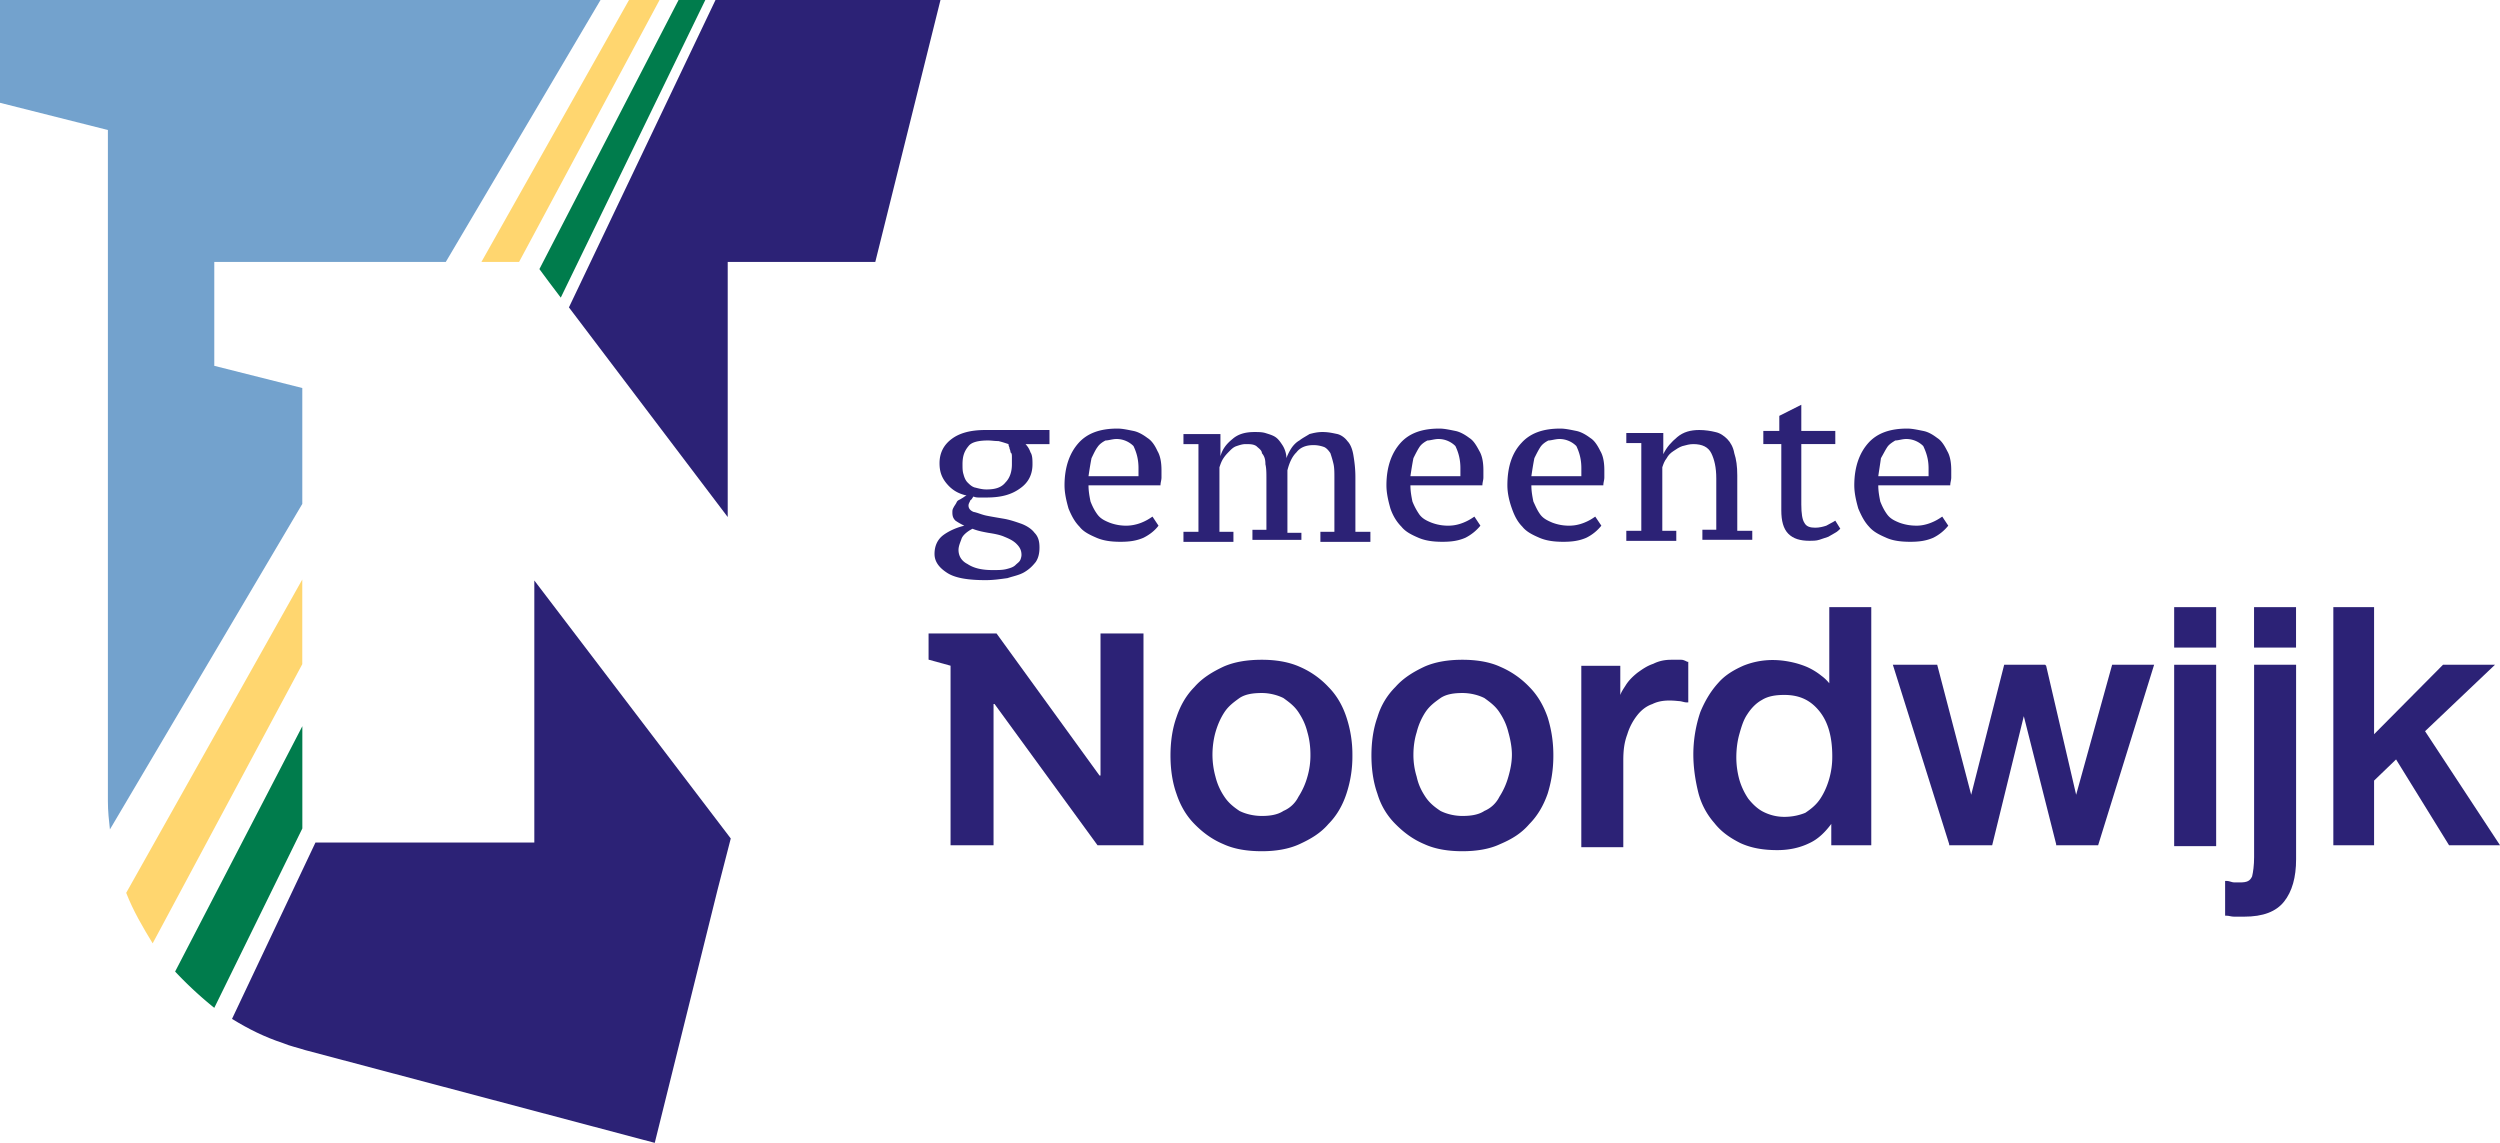 <svg xmlns="http://www.w3.org/2000/svg" width="210" height="96" viewBox="0 0 210 96"><g><g><g><g><g><path fill="#2c2276" d="M81.355 37.474c.252-.338.84-.474 1.645-.474.286 0 .538.051.874.051.336.085.588.17.84.254 0 .17.084.254.084.339 0 .084.084.169.084.356.118.067.118.236.118.405V39c0 .675-.202 1.183-.538 1.522-.336.423-.84.592-1.596.592-.42 0-.755-.114-1.007-.17-.252-.084-.42-.253-.588-.422-.168-.17-.271-.424-.336-.678-.084-.254-.084-.507-.084-.844 0-.68.149-1.102.504-1.526zM85.721 47c-.084.209-.252.293-.42.463-.167.169-.42.253-.755.338-.336.085-.672.085-1.176.085-.923 0-1.595-.17-2.099-.508-.504-.254-.756-.677-.756-1.185 0-.339.168-.677.252-.931.084-.262.42-.593.924-.847.42.17.84.254 1.309.339.538.084 1 .17 1.378.338.42.17.756.339 1.007.593.252.254.42.508.42.931 0 .17-.084.384-.084.384zm2.435-10.88h-5.374c-1.26 0-2.183.254-2.855.762-.671.508-1.007 1.185-1.007 2.031 0 .677.168 1.185.588 1.693.42.508.923.847 1.679 1.016-.187.085-.252.17-.42.254-.168.124-.336.124-.42.338-.084.17-.168.254-.252.424-.095.169-.095.254-.095.423 0 .339.095.508.263.677.252.17.42.262.737.423-.737.17-1.408.508-1.828.839-.42.346-.672.854-.672 1.531 0 .678.42 1.185 1.092 1.609.671.423 1.763.592 3.19.592.672 0 1.218-.084 1.848-.17.504-.168 1.007-.253 1.427-.507.42-.254.672-.508.943-.846.233-.339.317-.762.317-1.209 0-.484-.084-.908-.42-1.246-.252-.339-.672-.593-1.092-.754-.503-.177-1.007-.347-1.511-.431-.504-.085-1.008-.17-1.428-.254-.42-.085-.755-.254-1.091-.315-.252-.108-.42-.278-.42-.532 0-.169.084-.254.168-.468.084 0 .168-.209.252-.293.168.084.336.084.504.084h.587c1.26 0 2.134-.254 2.855-.791.672-.478 1.008-1.156 1.008-2 0-.34 0-.764-.168-1a1.781 1.781 0 0 0-.42-.695h2.016z"/></g><g><path fill="#2c2276" d="M95.214 37.469c.252.531.42 1.1.42 1.862V40h-4.199c.084-.584.168-1.092.252-1.515.168-.339.313-.677.504-.931.168-.254.42-.424.672-.554.252 0 .588-.124.923-.124.588 0 1.092.254 1.428.593zm1.595 5.925c-.252.17-.504.339-.923.508-.42.17-.886.254-1.26.254a3.897 3.897 0 0 1-1.427-.254c-.42-.17-.756-.339-1.008-.677-.252-.339-.42-.677-.588-1.1-.084-.424-.168-.847-.168-1.355h6.046c0-.254.084-.423.084-.677V39.5c0-.592-.084-1.185-.336-1.608-.229-.508-.504-.892-.84-1.1-.335-.254-.755-.508-1.175-.593-.42-.084-.924-.199-1.344-.199-1.427 0-2.519.369-3.274 1.215-.756.847-1.176 2.032-1.176 3.555 0 .677.168 1.355.336 1.947.244.593.504 1.1.924 1.524.32.423.84.677 1.427.93.588.255 1.26.34 2.015.34.756 0 1.344-.085 1.932-.34.503-.253.946-.592 1.26-1.015z"/></g><g><path fill="#2c2276" d="M109.318 45.347h-4.114v-.846h1.175v-4.233c0-.508 0-.93-.084-1.268 0-.425-.083-.678-.295-.932 0-.254-.292-.424-.46-.593-.252-.17-.54-.17-.924-.17-.252 0-.504.085-.756.17s-.42.254-.587.423c-.168.17-.336.339-.504.593-.168.254-.252.509-.336.762v5.417h1.175v.846H99.41v-.846h1.26v-7.364h-1.26v-.847h3.107v1.863c.168-.593.483-1.016 1.007-1.44.476-.423 1.092-.592 1.848-.592.336 0 .628 0 .923.085.252.084.588.169.84.338.252.17.42.423.588.677.168.254.336.677.336 1.1.084-.253.252-.592.42-.846.168-.254.42-.508.671-.644.252-.202.588-.371.85-.54.326-.085.662-.17 1.082-.17.504 0 .84.085 1.26.17.335.084.658.338.839.592.252.254.42.677.504 1.185.084.508.168 1.1.168 1.862v4.57h1.26v.847h-4.2v-.846h1.176v-4.571c0-.423 0-.846-.089-1.185-.079-.339-.163-.592-.246-.847-.168-.253-.336-.423-.504-.507a2.565 2.565 0 0 0-.924-.17c-.588 0-1.092.17-1.427.61-.336.322-.588.83-.756 1.507v5.247h1.175z"/></g><g><path fill="#2c2276" d="M122.254 37.469c.252.531.42 1.1.42 1.862V40h-4.199c.084-.584.168-1.092.252-1.515.168-.339.336-.677.504-.931.168-.254.42-.424.672-.554.252 0 .588-.124.923-.124.588 0 1.092.254 1.428.593zm1.595 5.925c-.252.17-.503.339-.923.508-.42.17-.84.254-1.26.254a3.896 3.896 0 0 1-1.427-.254c-.42-.17-.756-.339-1.008-.677a5.444 5.444 0 0 1-.588-1.1c-.084-.424-.168-.847-.168-1.355h6.046c0-.254.084-.423.084-.677V39.5c0-.592-.084-1.185-.336-1.608-.269-.508-.504-.892-.84-1.1-.335-.254-.755-.508-1.175-.593-.42-.084-.924-.199-1.344-.199-1.427 0-2.519.369-3.274 1.215-.756.847-1.176 2.032-1.176 3.555 0 .677.168 1.355.336 1.947.204.593.504 1.1.924 1.524.335.423.84.677 1.427.93.588.255 1.26.34 2.015.34.756 0 1.344-.085 1.932-.34a3.897 3.897 0 0 0 1.26-1.015z"/></g><g><path fill="#2c2276" d="M132.414 37.469c.252.531.42 1.1.42 1.862V40h-4.199c.084-.584.168-1.092.252-1.515.168-.339.336-.677.504-.931.168-.254.42-.424.672-.554.252 0 .588-.124.937-.124a2.01 2.01 0 0 1 1.414.593zM134 43.394c-.243.17-.495.339-.914.508-.42.17-.84.254-1.26.254a3.897 3.897 0 0 1-1.427-.254c-.399-.17-.756-.339-1.008-.677-.252-.339-.391-.677-.588-1.1-.084-.424-.168-.847-.168-1.355h6.046c0-.254.084-.423.084-.677V39.5c0-.592-.084-1.185-.336-1.608-.252-.508-.504-.892-.84-1.1-.335-.254-.755-.508-1.175-.593-.414-.084-.924-.199-1.344-.199-1.427 0-2.519.369-3.274 1.215-.796.847-1.176 2.032-1.176 3.555 0 .677.168 1.355.38 1.947.208.593.46 1.1.88 1.524.335.423.84.677 1.427.93.588.255 1.26.34 2.015.34.756 0 1.344-.085 1.932-.34a3.723 3.723 0 0 0 1.26-1.015z"/></g><g><path fill="#2c2276" d="M147.19 45.346H143V44.5h1.167v-4.317c0-.931-.167-1.608-.42-2.116-.252-.508-.747-.762-1.511-.762-.336 0-.588.085-.924.17-.252.084-.504.253-.755.423-.252.169-.42.338-.557.592-.2.254-.283.51-.367.762v5.333h1.175v.846h-4.198v-.846h1.26V37.22h-1.26v-.846h3.107v1.777c.283-.592.672-1.015 1.175-1.438.504-.424 1.108-.593 1.848-.593.504 0 1.007.085 1.343.17.42.084.756.338 1.008.592.252.254.504.677.588 1.185.168.508.252 1.1.252 1.862v4.656h1.26v.761z"/></g><g><path fill="#2c2276" d="M148 36.2h1.461v-1.269L151.31 34v2.2h2.855v1.101h-2.855v5.079c0 .762.084 1.27.252 1.524.168.338.504.423.923.423.336 0 .672-.085.924-.17.252-.157.504-.253.756-.423l.42.677c-.084.085-.252.254-.42.339-.164.085-.42.25-.588.339l-.756.254c-.252.084-.588.084-.82.084-.775 0-1.363-.17-1.783-.592-.42-.424-.588-1.1-.588-1.947V37.3h-1.511v-1.1z"/></g><g><path fill="#2c2276" d="M161.554 37.469c.252.531.446 1.1.446 1.862V40h-4.225c.084-.584.168-1.092.225-1.515.195-.339.363-.677.531-.931.168-.254.469-.424.672-.554.252 0 .588-.124.923-.124.588 0 1.092.254 1.428.593zm1.595 5.925c-.252.17-.503.339-.923.508-.42.17-.84.254-1.226.254-.538 0-1-.085-1.461-.254-.42-.17-.756-.339-1.008-.677-.252-.339-.42-.677-.588-1.1-.084-.424-.168-.847-.168-1.355h6.046c0-.254.084-.423.084-.677V39.5c0-.592-.084-1.185-.336-1.608-.252-.508-.504-.892-.84-1.1-.335-.254-.729-.508-1.175-.593-.42-.084-.924-.199-1.344-.199-1.427 0-2.519.369-3.274 1.215-.756.847-1.176 2.032-1.176 3.555 0 .677.168 1.355.336 1.947.252.593.504 1.1.904 1.524.355.423.86.677 1.447.93.553.255 1.26.34 2.015.34.756 0 1.344-.085 1.932-.34a3.723 3.723 0 0 0 1.26-1.015z"/></g></g><g><g><g><path fill="#2c2276" d="M107.809 68.117c-.504.338-1.176.423-1.809.423-.71 0-1.382-.17-1.886-.423-.504-.339-.924-.677-1.26-1.185a5.187 5.187 0 0 1-.755-1.693 6.932 6.932 0 0 1-.252-1.862c0-.593.084-1.27.252-1.862.168-.593.42-1.186.755-1.693.336-.508.756-.822 1.26-1.185.504-.339 1.175-.424 1.886-.424.633 0 1.305.17 1.809.424.503.363.923.677 1.26 1.185.335.507.587 1.015.755 1.693.176.592.252 1.27.252 1.862a6.36 6.36 0 0 1-.252 1.862 6.132 6.132 0 0 1-.756 1.693 2.477 2.477 0 0 1-1.26 1.185zm3.778-10.412A7.195 7.195 0 0 0 109.152 56c-.924-.41-2.015-.58-3.152-.58-1.214 0-2.306.17-3.23.58-.923.436-1.77.944-2.435 1.705-.671.678-1.175 1.524-1.511 2.54-.336.93-.504 2.031-.504 3.216s.168 2.286.504 3.217c.336 1.016.84 1.862 1.511 2.54.665.676 1.428 1.269 2.435 1.692.924.423 2.016.593 3.23.593 1.137 0 2.228-.17 3.152-.593.924-.423 1.763-.91 2.435-1.693.672-.677 1.176-1.523 1.512-2.54a9.929 9.929 0 0 0 .503-3.216 9.93 9.93 0 0 0-.503-3.216c-.336-1.016-.84-1.862-1.512-2.54z"/></g><g><path fill="#2c2276" d="M124.689 68.117c-.504.338-1.176.423-1.848.423-.671 0-1.343-.17-1.841-.423-.51-.339-.93-.677-1.266-1.185-.335-.508-.587-1.016-.734-1.693a6.193 6.193 0 0 1-.273-1.862c0-.593.084-1.27.273-1.862a5.513 5.513 0 0 1 .734-1.693c.336-.508.756-.822 1.266-1.185.498-.339 1.17-.424 1.841-.424.672 0 1.344.17 1.848.424.503.363.923.677 1.26 1.185.335.507.587 1.015.755 1.693.168.592.296 1.27.296 1.862 0 .677-.128 1.27-.296 1.862a6.132 6.132 0 0 1-.756 1.693 2.477 2.477 0 0 1-1.26 1.185zm3.778-10.412A7.411 7.411 0 0 0 126 56c-.892-.41-2-.58-3.159-.58-1.175 0-2.267.17-3.19.58-.924.436-1.764.944-2.436 1.705a5.96 5.96 0 0 0-1.511 2.54c-.336.93-.504 2.031-.504 3.216s.168 2.286.504 3.217a5.96 5.96 0 0 0 1.511 2.54c.672.676 1.428 1.269 2.435 1.692.924.423 2.016.593 3.191.593 1.159 0 2.267-.17 3.159-.593 1-.423 1.795-.91 2.467-1.693.672-.677 1.176-1.523 1.533-2.54.315-1.015.482-2.03.482-3.216 0-1.185-.167-2.2-.482-3.216-.357-1.016-.861-1.862-1.533-2.54z"/></g><g><path fill="#2c2276" d="M141.227 55.42h-.84c-.504 0-1.007.085-1.511.339-.504.169-.876.423-1.344.761-.42.339-.755.677-1.007 1.1-.168.255-.336.509-.42.763v-2.455h-3.275v15.236h3.527v-7.28c0-.884.084-1.523.336-2.2a4.866 4.866 0 0 1 .84-1.608c.335-.424.755-.762 1.259-.932.672-.338 1.427-.338 2.208-.253.227 0 .479.109.647.109h.168v-3.41h-.084c-.168-.085-.336-.17-.504-.17z"/></g><g><path fill="#2c2276" d="M149.881 68.616c-.672 0-1.26-.169-1.763-.423-.504-.254-.924-.677-1.26-1.1a5.634 5.634 0 0 1-.755-1.609 7.102 7.102 0 0 1-.252-1.862c0-.677.084-1.354.252-1.947.168-.592.335-1.185.671-1.675.336-.525.756-.949 1.226-1.203.538-.338 1.21-.423 1.881-.423 1.26 0 2.183.423 2.94 1.355.755.93 1.09 2.2 1.09 3.809a6.65 6.65 0 0 1-.251 1.862c-.168.6-.42 1.185-.756 1.693s-.756.846-1.26 1.185c-.42.169-1.007.338-1.763.338zM153 56.766a5.44 5.44 0 0 0-1.271-.766 7.33 7.33 0 0 0-1.428-.42c-1.301-.253-2.603-.168-3.863.34-.755.338-1.511.761-2.099 1.438-.588.642-1.091 1.44-1.511 2.455a11.16 11.16 0 0 0-.588 3.555c0 1.1.168 2.201.42 3.217a6.154 6.154 0 0 0 1.34 2.54c.591.761 1.347 1.269 2.187 1.692.923.423 1.93.593 3.106.593.924 0 1.848-.17 2.707-.593.736-.338 1.324-.931 1.828-1.608V71h3.359V51h-3.527v6.397a3.48 3.48 0 0 0-.66-.631z"/></g><g><path fill="#2c2276" d="M174.396 66.76l-2.519-10.835-.084-.085h-3.442l-2.771 10.92-2.855-10.92H159l4.732 15.067V71h3.611L170 60.157l2.717 10.75V71h3.527l4.702-15.16h-3.527z"/></g><g><path fill="#2c2276" d="M182.63 51h3.527v3.396h-3.527z"/></g><g><path fill="#2c2276" d="M182.63 55.84h3.527v15.236h-3.527z"/></g><g><path fill="#2c2276" d="M189.345 72c0 .684-.084 1.277-.168 1.616-.177.384-.42.507-1.007.507h-.504c-.168 0-.42-.123-.588-.123h-.168v2.917h.09c.246 0 .414.083.666.083h.84c1.595 0 2.686-.422 3.358-1.268.672-.847 1.008-2.032 1.008-3.555V55.84h-3.527V72z"/></g><g><path fill="#2c2276" d="M189.34 51h3.527v3.396h-3.527z"/></g><g><path fill="#2c2276" d="M203.705 61.421l5.878-5.586h-4.366l-5.794 5.84V51H196v20h3.423v-5.43l1.847-1.778L205.72 71H210z"/></g></g><g><path fill="#2c2276" d="M92.443 53.21v11.935h-.084l-8.65-11.935H78v2.2l1.847.509V71h3.611V59.135h.084L92.191 71h3.862V53.21z"/></g></g></g><g><g><g><path fill="#2c2276" d="M60.102 0L47.79 25.82 61.128 43.43V22h12.397L79 0z"/></g><g><path fill="#2c2276" d="M44.883 48.76V70.77H26.5L19.49 85.586c1.368.847 2.736 1.524 4.275 2.032.598.254 1.235.383 1.88.593L55 96l5.272-21.25 1.112-4.318z"/></g></g><g><g><path fill="#007c4c" d="M45.31 22.603c.427.593 1.197 1.609 1.795 2.397L59.246 0H57z"/></g><g><path fill="#007c4c" d="M25.397 69.59V61L14.71 81.611A31.913 31.913 0 0 0 18 84.66z"/></g></g><g><g><path fill="#ffd66f" d="M43.603 22H40.44L52.837 0h2.565z"/></g><g><path fill="#ffd66f" d="M25.391 48.68L10.6 75c.598 1.532 1.4 2.886 2.223 4.241l12.568-23.45z"/></g></g><g><path fill="#73a2cd" d="M25.393 32.593L18 30.73V22h19.448L50.444 0H0v8.635l9.063 2.286V67.3c0 .847.085 1.609.17 2.371l16.16-27.344z"/></g></g></g></g></svg>